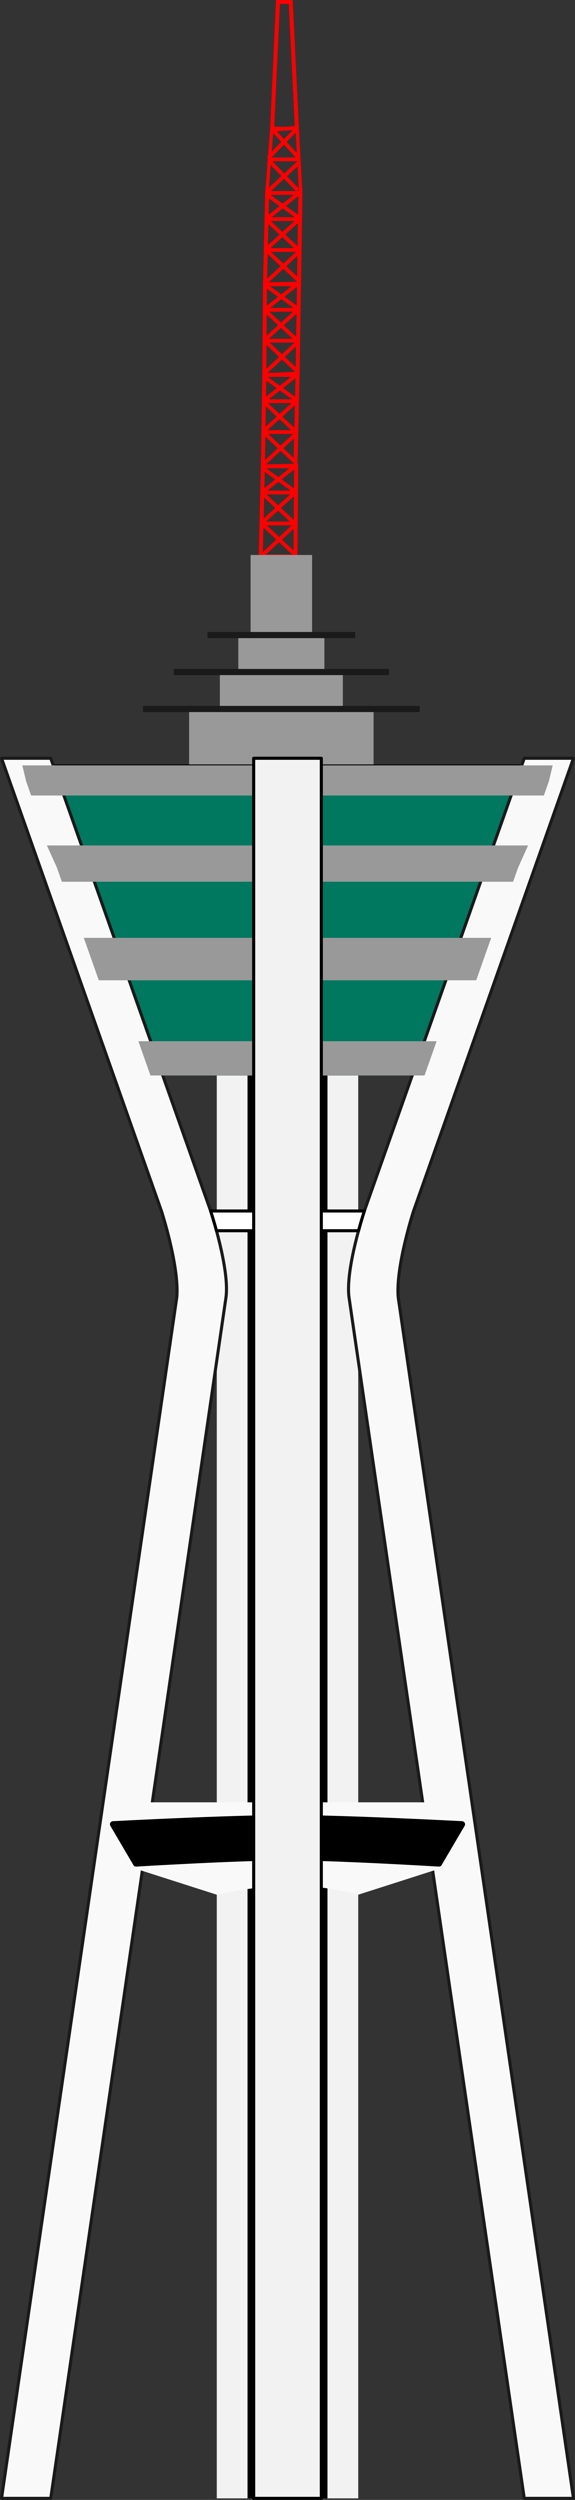 <?xml version="1.0" encoding="UTF-8" standalone="no"?>
<!-- Created with Inkscape (http://www.inkscape.org/) -->

<svg
   xmlns:dc="http://purl.org/dc/elements/1.1/"
   xmlns:cc="http://creativecommons.org/ns#"
   xmlns:rdf="http://www.w3.org/1999/02/22-rdf-syntax-ns#"
   xmlns:svg="http://www.w3.org/2000/svg"
   xmlns="http://www.w3.org/2000/svg"
   xmlns:sodipodi="http://sodipodi.sourceforge.net/DTD/sodipodi-0.dtd"
   xmlns:inkscape="http://www.inkscape.org/namespaces/inkscape"
   width="52.776mm"
   height="229.081mm"
   viewBox="0 0 187 811.703"
   id="svg2"
   version="1.1"
   inkscape:version="0.91 r13725"
   sodipodi:docname="menara alor setar.svg">
  <rect x="0" y="0" width="187" height="811.703" fill="#333333" stroke="none"/>
  <defs
     id="defs4" />
  <sodipodi:namedview
     id="base"
     pagecolor="#ffffff"
     bordercolor="#666666"
     borderopacity="1.0"
     inkscape:pageopacity="0.0"
     inkscape:pageshadow="2"
     inkscape:zoom="0.70710678"
     inkscape:cx="522.47462"
     inkscape:cy="306.52167"
     inkscape:document-units="px"
     inkscape:current-layer="g4226"
     showgrid="false"
     showguides="true"
     inkscape:guide-bbox="true"
     inkscape:window-width="1366"
     inkscape:window-height="705"
     inkscape:window-x="-8"
     inkscape:window-y="-8"
     inkscape:window-maximized="1"
     inkscape:snap-global="false"
     fit-margin-top="0"
     fit-margin-left="0"
     fit-margin-right="0"
     fit-margin-bottom="0" />
  <g
     inkscape:label="Layer 1"
     inkscape:groupmode="layer"
     id="layer1"
     transform="translate(0.5,-241.16)">
    <g
       id="g4226">
      <g
         id="g4157-1"
         style="fill:none;stroke:#ff0000"
         transform="matrix(2.58,0,0,2.443,-770.093,-279.343)">
        <g
           id="g4015-4"
           style="stroke:#ff0000">
          <g
             id="g3867-2"
             style="stroke:#ff0000;stroke-width:0.5">
            <path
               id="path3792-3"
               d="m 331.43,275.04 4.196,2e-5 -0.089,11.964 -4.375,0 z"
               inkscape:connector-curvature="0"
               style="stroke:#ff0000" />
            <path
               id="path3794-2"
               d="m 331.34,278.52 4.107,0"
               inkscape:connector-curvature="0"
               style="stroke:#ff0000" />
            <path
               id="path3794-4-21"
               d="m 331.34,282.63 4.107,0"
               inkscape:connector-curvature="0"
               style="stroke:#ff0000" />
            <path
               id="path3794-1-68"
               d="m 331.35,286.86 3.989,-3.906"
               inkscape:connector-curvature="0"
               style="stroke:#ff0000" />
            <path
               id="path3794-1-5-5"
               d="m 335.46,286.74 -3.96,-3.926"
               inkscape:connector-curvature="0"
               style="stroke:#ff0000" />
            <path
               id="path3794-1-0-7"
               d="m 335.24,282.44 -3.958,-3.906"
               inkscape:connector-curvature="0"
               style="stroke:#ff0000" />
            <path
               id="path3794-1-9-6"
               d="m 331.4,282.44 4.078,-3.906"
               inkscape:connector-curvature="0"
               style="stroke:#ff0000" />
            <path
               id="path3794-1-2-1"
               d="m 335.42,278.33 -3.958,-3.013"
               inkscape:connector-curvature="0"
               style="stroke:#ff0000" />
            <path
               id="path3794-1-8-8"
               d="m 331.31,278.51 4.167,-3.459"
               inkscape:connector-curvature="0"
               style="stroke:#ff0000" />
          </g>
          <g
             id="g3867-4-9"
             transform="translate(0.179,-12.143)"
             style="stroke:#ff0000;stroke-width:0.5">
            <path
               id="path3792-8-2"
               d="m 331.43,275.04 4.196,2e-5 -0.268,12.054 -4.107,0.089 z"
               inkscape:connector-curvature="0"
               style="stroke:#ff0000" />
            <path
               id="path3794-5-7"
               d="m 331.34,278.52 4.107,0"
               inkscape:connector-curvature="0"
               style="stroke:#ff0000" />
            <path
               id="path3794-4-2-9"
               d="m 331.34,282.63 4.107,0"
               inkscape:connector-curvature="0"
               style="stroke:#ff0000" />
            <path
               id="path3794-1-1-5"
               d="m 331.35,286.86 3.989,-3.906"
               inkscape:connector-curvature="0"
               style="stroke:#ff0000" />
            <path
               id="path3794-1-5-4-4"
               d="m 335.46,286.74 -3.96,-3.926"
               inkscape:connector-curvature="0"
               style="stroke:#ff0000" />
            <path
               id="path3794-1-0-2-3"
               d="m 335.24,282.44 -3.958,-3.906"
               inkscape:connector-curvature="0"
               style="stroke:#ff0000" />
            <path
               id="path3794-1-9-2-1"
               d="m 331.4,282.44 4.078,-3.906"
               inkscape:connector-curvature="0"
               style="stroke:#ff0000" />
            <path
               id="path3794-1-2-5-2"
               d="m 335.42,278.33 -3.958,-3.013"
               inkscape:connector-curvature="0"
               style="stroke:#ff0000" />
            <path
               id="path3794-1-8-1-3"
               d="m 331.31,278.51 4.167,-3.459"
               inkscape:connector-curvature="0"
               style="stroke:#ff0000" />
          </g>
          <g
             id="g3867-1-3"
             transform="translate(0.357,-24.286)"
             style="stroke:#ff0000;stroke-width:0.5">
            <path
               id="path3792-5-4"
               d="m 331.34,275.13 4.286,-0.089 -0.179,11.964 -4.196,0.179 z"
               inkscape:connector-curvature="0"
               style="stroke:#ff0000" />
            <path
               id="path3794-0-1"
               d="m 331.34,278.52 4.107,0"
               inkscape:connector-curvature="0"
               style="stroke:#ff0000" />
            <path
               id="path3794-4-9-1"
               d="m 331.34,282.63 4.107,0"
               inkscape:connector-curvature="0"
               style="stroke:#ff0000" />
            <path
               id="path3794-1-6-3"
               d="m 331.35,286.86 3.989,-3.906"
               inkscape:connector-curvature="0"
               style="stroke:#ff0000" />
            <path
               id="path3794-1-5-43-8"
               d="m 335.46,286.74 -3.96,-3.926"
               inkscape:connector-curvature="0"
               style="stroke:#ff0000" />
            <path
               id="path3794-1-0-9-7"
               d="m 335.24,282.44 -3.958,-3.906"
               inkscape:connector-curvature="0"
               style="stroke:#ff0000" />
            <path
               id="path3794-1-9-0-4"
               d="m 331.4,282.44 4.078,-3.906"
               inkscape:connector-curvature="0"
               style="stroke:#ff0000" />
            <path
               id="path3794-1-2-59-2"
               d="m 335.42,278.33 -3.958,-3.013"
               inkscape:connector-curvature="0"
               style="stroke:#ff0000" />
            <path
               id="path3794-1-8-5-7"
               d="m 331.31,278.51 4.167,-3.459"
               inkscape:connector-curvature="0"
               style="stroke:#ff0000" />
          </g>
          <g
             id="g3867-5-7"
             transform="translate(0.536,-36.339)"
             style="stroke:#ff0000;stroke-width:0.5">
            <path
               id="path3792-1-9"
               d="m 331.43,275.04 4.196,2e-5 -0.179,12.143 -4.286,10e-6 z"
               inkscape:connector-curvature="0"
               style="stroke:#ff0000" />
            <path
               id="path3794-9-3"
               d="m 331.34,278.52 4.107,0"
               inkscape:connector-curvature="0"
               style="stroke:#ff0000" />
            <path
               id="path3794-4-7-1"
               d="m 331.34,282.63 4.107,0"
               inkscape:connector-curvature="0"
               style="stroke:#ff0000" />
            <path
               id="path3794-1-99-9"
               d="m 331.35,286.86 3.989,-3.906"
               inkscape:connector-curvature="0"
               style="stroke:#ff0000" />
            <path
               id="path3794-1-5-6-8"
               d="m 335.46,286.74 -3.96,-3.926"
               inkscape:connector-curvature="0"
               style="stroke:#ff0000" />
            <path
               id="path3794-1-0-3-6"
               d="m 335.24,282.44 -3.958,-3.906"
               inkscape:connector-curvature="0"
               style="stroke:#ff0000" />
            <path
               id="path3794-1-9-7-5"
               d="m 331.4,282.44 4.078,-3.906"
               inkscape:connector-curvature="0"
               style="stroke:#ff0000" />
            <path
               id="path3794-1-2-2-0"
               d="m 335.42,278.33 -3.958,-3.013"
               inkscape:connector-curvature="0"
               style="stroke:#ff0000" />
            <path
               id="path3794-1-8-3-2"
               d="m 331.31,278.51 4.167,-3.459"
               inkscape:connector-curvature="0"
               style="stroke:#ff0000" />
          </g>
          <g
             id="g4007-8"
             style="stroke:#ff0000">
            <path
               id="path3792-59-6"
               d="m 332.56,230.09 3.194,0.089 0.445,8.556 -4.269,1e-5 z"
               inkscape:connector-curvature="0"
               style="stroke:#ff0000;stroke-width:0.426" />
            <path
               id="path3794-4-6-0"
               d="m 332.05,234.24 4.107,0"
               inkscape:connector-curvature="0"
               style="stroke:#ff0000;stroke-width:0.5" />
            <path
               id="path3794-1-00-2"
               d="m 332.07,238.47 3.989,-3.906"
               inkscape:connector-curvature="0"
               style="stroke:#ff0000;stroke-width:0.5" />
            <path
               id="path3794-1-5-42-4"
               d="m 335.82,238.34 -3.603,-3.926"
               inkscape:connector-curvature="0"
               style="stroke:#ff0000;stroke-width:0.5" />
            <path
               id="path3794-1-0-0-8"
               d="m 335.95,234.05 -3.333,-3.816"
               inkscape:connector-curvature="0"
               style="stroke:#ff0000;stroke-width:0.5" />
            <path
               id="path3794-1-9-06-6"
               d="m 332.11,234.05 3.453,-3.727"
               inkscape:connector-curvature="0"
               style="stroke:#ff0000;stroke-width:0.5" />
          </g>
        </g>
        <path
           sodipodi:nodetypes="ccccc"
           id="path4064-5"
           d="m 332.59,230.31 0.742,-16.984 1.607,-1e-5 0.775,16.717 z"
           inkscape:connector-curvature="0"
           style="stroke:#ff0000;stroke-width:0.5" />
      </g>
      <path
         sodipodi:nodetypes="ccccc"
         inkscape:connector-curvature="0"
         id="path4186"
         d="m 81,421.362 20,0 0,70 -20,0 z"
         style="opacity:1;fill:#999999;fill-opacity:1;stroke:none;stroke-width:0.5;stroke-linecap:round;stroke-linejoin:round;stroke-miterlimit:4;stroke-dasharray:none;stroke-dashoffset:0;stroke-opacity:1" />
      <path
         style="opacity:1;fill:#999999;fill-opacity:1;stroke:none;stroke-width:0.5;stroke-linecap:round;stroke-linejoin:round;stroke-miterlimit:4;stroke-dasharray:none;stroke-dashoffset:0;stroke-opacity:1"
         d="m 77,447.362 28,0 0,44 -28,0 z"
         id="path4184"
         inkscape:connector-curvature="0"
         sodipodi:nodetypes="ccccc" />
      <path
         sodipodi:nodetypes="ccccc"
         inkscape:connector-curvature="0"
         id="rect4154"
         d="m 70,487.362 46,0 0,565 -46,0 z"
         style="opacity:1;fill:#f2f2f2;fill-opacity:1;stroke:none;stroke-width:0.5;stroke-linecap:round;stroke-linejoin:round;stroke-miterlimit:4;stroke-dasharray:none;stroke-dashoffset:0;stroke-opacity:1" />
      <path
         sodipodi:nodetypes="ccccc"
         inkscape:connector-curvature="0"
         id="rect4181"
         d="m 71,459.362 40,0 0,32 -40,0 z"
         style="opacity:1;fill:#999999;fill-opacity:1;stroke:none;stroke-width:0.5;stroke-linecap:round;stroke-linejoin:round;stroke-miterlimit:4;stroke-dasharray:none;stroke-dashoffset:0;stroke-opacity:1" />
      <path
         style="opacity:1;fill:#000000;fill-opacity:1;stroke:none;stroke-width:0.5;stroke-linecap:round;stroke-linejoin:round;stroke-miterlimit:4;stroke-dasharray:none;stroke-dashoffset:0;stroke-opacity:1"
         d="m 80,487.362 26,0 0,565 -26,0 z"
         id="path4157"
         inkscape:connector-curvature="0"
         sodipodi:nodetypes="ccccc" />
      <path
         id="rect4179"
         d="m 61,471.362 60,0 0,20 -60,0 z"
         style="opacity:1;fill:#999999;fill-opacity:1;stroke:none;stroke-width:0.5;stroke-linecap:round;stroke-linejoin:round;stroke-miterlimit:4;stroke-dasharray:none;stroke-dashoffset:0;stroke-opacity:1"
         inkscape:connector-curvature="0" />
      <path
         sodipodi:nodetypes="cccccccccccccccccccc"
         inkscape:connector-curvature="0"
         id="path4152"
         d="m 149.564,590.363 0.025,-0.072 0.051,-0.144 0.203,-0.574 0.406,-1.148 3.25,-9.188 6.5,-18.375 24,-71.5 -14,2e-5 -154,2e-5 -14,0 24,71.5 6.5,18.375 1.625,4.594 1.625,4.594 0.406,1.148 0.203,0.574 0.051,0.144 0.025,0.072 z"
         style="fill:#000000;fill-rule:evenodd;stroke:none;stroke-width:1px;stroke-linecap:round;stroke-linejoin:round;stroke-opacity:1" />
      <path
         style="opacity:0.7;fill:#00aa88;fill-rule:evenodd;stroke:none;stroke-width:1px;stroke-linecap:round;stroke-linejoin:round;stroke-opacity:1"
         d="m 149.564,590.363 0.025,-0.072 0.051,-0.144 0.203,-0.574 0.406,-1.148 3.25,-9.188 6.5,-18.375 24,-69.5 -14,2e-5 -154,2e-5 -14,0 24,69.5 6.5,18.375 1.625,4.594 1.625,4.594 0.406,1.148 0.203,0.574 0.051,0.144 0.025,0.072 z"
         id="path4163"
         inkscape:connector-curvature="0"
         sodipodi:nodetypes="cccccccccccccccccccc" />
      <path
         sodipodi:nodetypes="ccccccccc"
         inkscape:connector-curvature="0"
         id="path4138"
         d="m 73,662.362 -57,390 -16,0 57,-390 c 0.857,-10 -5,-28 -5,-28 l -52,-147 16,0 52,147 c 0,0 6.214,18.714 5,28 z"
         style="fill:#f9f9f9;fill-rule:evenodd;stroke:#1a1a1a;stroke-width:1px;stroke-linecap:round;stroke-linejoin:round;stroke-opacity:1" />
      <path
         style="fill:#f9f9f9;fill-rule:evenodd;stroke:#1a1a1a;stroke-width:1px;stroke-linecap:round;stroke-linejoin:round;stroke-opacity:1"
         d="m 113,662.362 57,390 16,0 -57,-390 c -0.857,-10 5,-28 5,-28 l 13,-36.75 1.625,-4.594 0.812,-2.297 0.102,-0.287 0.025,-0.072 0.025,-0.072 0.051,-0.144 0.203,-0.574 0.406,-1.148 3.25,-9.188 6.5,-18.375 26,-73.5 -16,0 -52,147 c 0,0 -6.214,18.714 -5,28 z"
         id="path4146"
         inkscape:connector-curvature="0"
         sodipodi:nodetypes="cccccccccccccccccccc" />
      <path
         sodipodi:nodetypes="csccsc"
         inkscape:connector-curvature="0"
         id="path4161"
         d="m 116.098,640.773 c 0.343,-1.26 0.668,-2.392 0.95,-3.342 0.564,-1.9 0.952,-3.069 0.952,-3.069 L 68,634.362 c 0,0 0.388,1.17 0.952,3.069 0.282,0.95 0.607,2.082 0.95,3.342 z"
         style="fill:#ffffff;fill-rule:evenodd;stroke:#000000;stroke-width:1px;stroke-linecap:round;stroke-linejoin:round;stroke-opacity:1" />
      <path
         sodipodi:nodetypes="cccccccccccccc"
         inkscape:connector-curvature="0"
         id="path4167"
         d="m 44.5,579.237 1.625,4.594 1.625,4.594 0.406,1.148 0.203,0.574 0.051,0.144 0.025,0.072 89.129,0 0.025,-0.072 0.051,-0.144 0.203,-0.574 0.406,-1.148 3.25,-9.188 z"
         style="opacity:1;fill:#999999;fill-rule:evenodd;stroke:none;stroke-width:1px;stroke-linecap:round;stroke-linejoin:round;stroke-opacity:1" />
      <path
         sodipodi:nodetypes="ccccccc"
         inkscape:connector-curvature="0"
         id="path4169"
         d="m 156,554.862 3.25,-9.188 -132.5,4e-5 3.25,9.188 1.625,4.594 122.75,-4e-5 z"
         style="opacity:1;fill:#999999;fill-opacity:1;fill-rule:evenodd;stroke:none;stroke-width:1px;stroke-linecap:round;stroke-linejoin:round;stroke-opacity:1" />
      <path
         style="opacity:1;fill:#999999;fill-opacity:1;fill-rule:evenodd;stroke:none;stroke-width:1px;stroke-linecap:round;stroke-linejoin:round;stroke-opacity:1"
         d="m 168,522.862 3.25,-7.188 -156.5,4e-5 3.25,7.188 1.625,4.594 146.75,-4e-5 z"
         id="path4173"
         inkscape:connector-curvature="0"
         sodipodi:nodetypes="ccccccc" />
      <path
         sodipodi:nodetypes="ccccccc"
         inkscape:connector-curvature="0"
         id="path4177"
         d="m 178,494.862 1.25,-5.188 -172.5,4e-5 1.25,5.188 1.625,4.594 166.75,-4e-5 z"
         style="opacity:1;fill:#999999;fill-opacity:1;fill-rule:evenodd;stroke:none;stroke-width:1px;stroke-linecap:round;stroke-linejoin:round;stroke-opacity:1" />
      <path
         sodipodi:nodetypes="ccccc"
         inkscape:connector-curvature="0"
         id="rect4188"
         d="m 46,470.362 90,0 0,2 -90,0 z"
         style="opacity:1;fill:#1a1a1a;fill-opacity:1;stroke:none;stroke-width:0.5;stroke-linecap:round;stroke-linejoin:round;stroke-miterlimit:4;stroke-dasharray:none;stroke-dashoffset:0;stroke-opacity:1" />
      <path
         style="opacity:1;fill:#1a1a1a;fill-opacity:1;stroke:none;stroke-width:0.5;stroke-linecap:round;stroke-linejoin:round;stroke-miterlimit:4;stroke-dasharray:none;stroke-dashoffset:0;stroke-opacity:1"
         d="m 56,458.362 70,0 0,2 -70,0 z"
         id="path4192"
         inkscape:connector-curvature="0"
         sodipodi:nodetypes="ccccc" />
      <path
         sodipodi:nodetypes="ccccc"
         inkscape:connector-curvature="0"
         id="path4194"
         d="m 67,446.362 48,0 0,2 -48,0 z"
         style="opacity:1;fill:#1a1a1a;fill-opacity:1;stroke:none;stroke-width:0.5;stroke-linecap:round;stroke-linejoin:round;stroke-miterlimit:4;stroke-dasharray:none;stroke-dashoffset:0;stroke-opacity:1" />
      <path
         style="opacity:1;fill:#f9f9f9;fill-opacity:1;stroke:none;stroke-width:2;stroke-linecap:round;stroke-linejoin:round;stroke-miterlimit:4;stroke-dasharray:none;stroke-dashoffset:0;stroke-opacity:1"
         d="m 37,826.362 -2,5 10,17 25,8 c 15.333,-3.353 29.606,-4.379 46,0 l 25,-8 10,-17 -2,-5 z"
         id="path4218"
         inkscape:connector-curvature="0"
         sodipodi:nodetypes="ccccccccc" />
      <path
         style="opacity:1;fill:#000000;fill-opacity:1;stroke:#000000;stroke-width:2;stroke-linecap:round;stroke-linejoin:round;stroke-miterlimit:4;stroke-dasharray:none;stroke-dashoffset:0;stroke-opacity:1"
         d="m 149.75,833.487 -1.25,2.125 -2.5,4.25 -2.5,4.25 -1.25,2.125 c 0,0 -32.833,-2 -49.25,-2 -16.417,0 -49.25,2 -49.25,2 l -1.25,-2.125 -2.5,-4.25 -2.5,-4.25 -1.25,-2.125 c 0,0 37.822,-2 56.75,-2 18.928,0 56.75,2 56.75,2 z"
         id="path4222"
         inkscape:connector-curvature="0"
         sodipodi:nodetypes="cccccscccccsc" />
      <path
         style="opacity:1;fill:#f2f2f2;fill-opacity:1;stroke:#000000;stroke-width:1;stroke-linecap:round;stroke-linejoin:round;stroke-miterlimit:4;stroke-dasharray:none;stroke-dashoffset:0;stroke-opacity:1"
         d="m 82,487.362 22,0 0,565 -22,0 z"
         id="path4224"
         inkscape:connector-curvature="0"
         sodipodi:nodetypes="ccccc" />
    </g>
  </g>
</svg>
